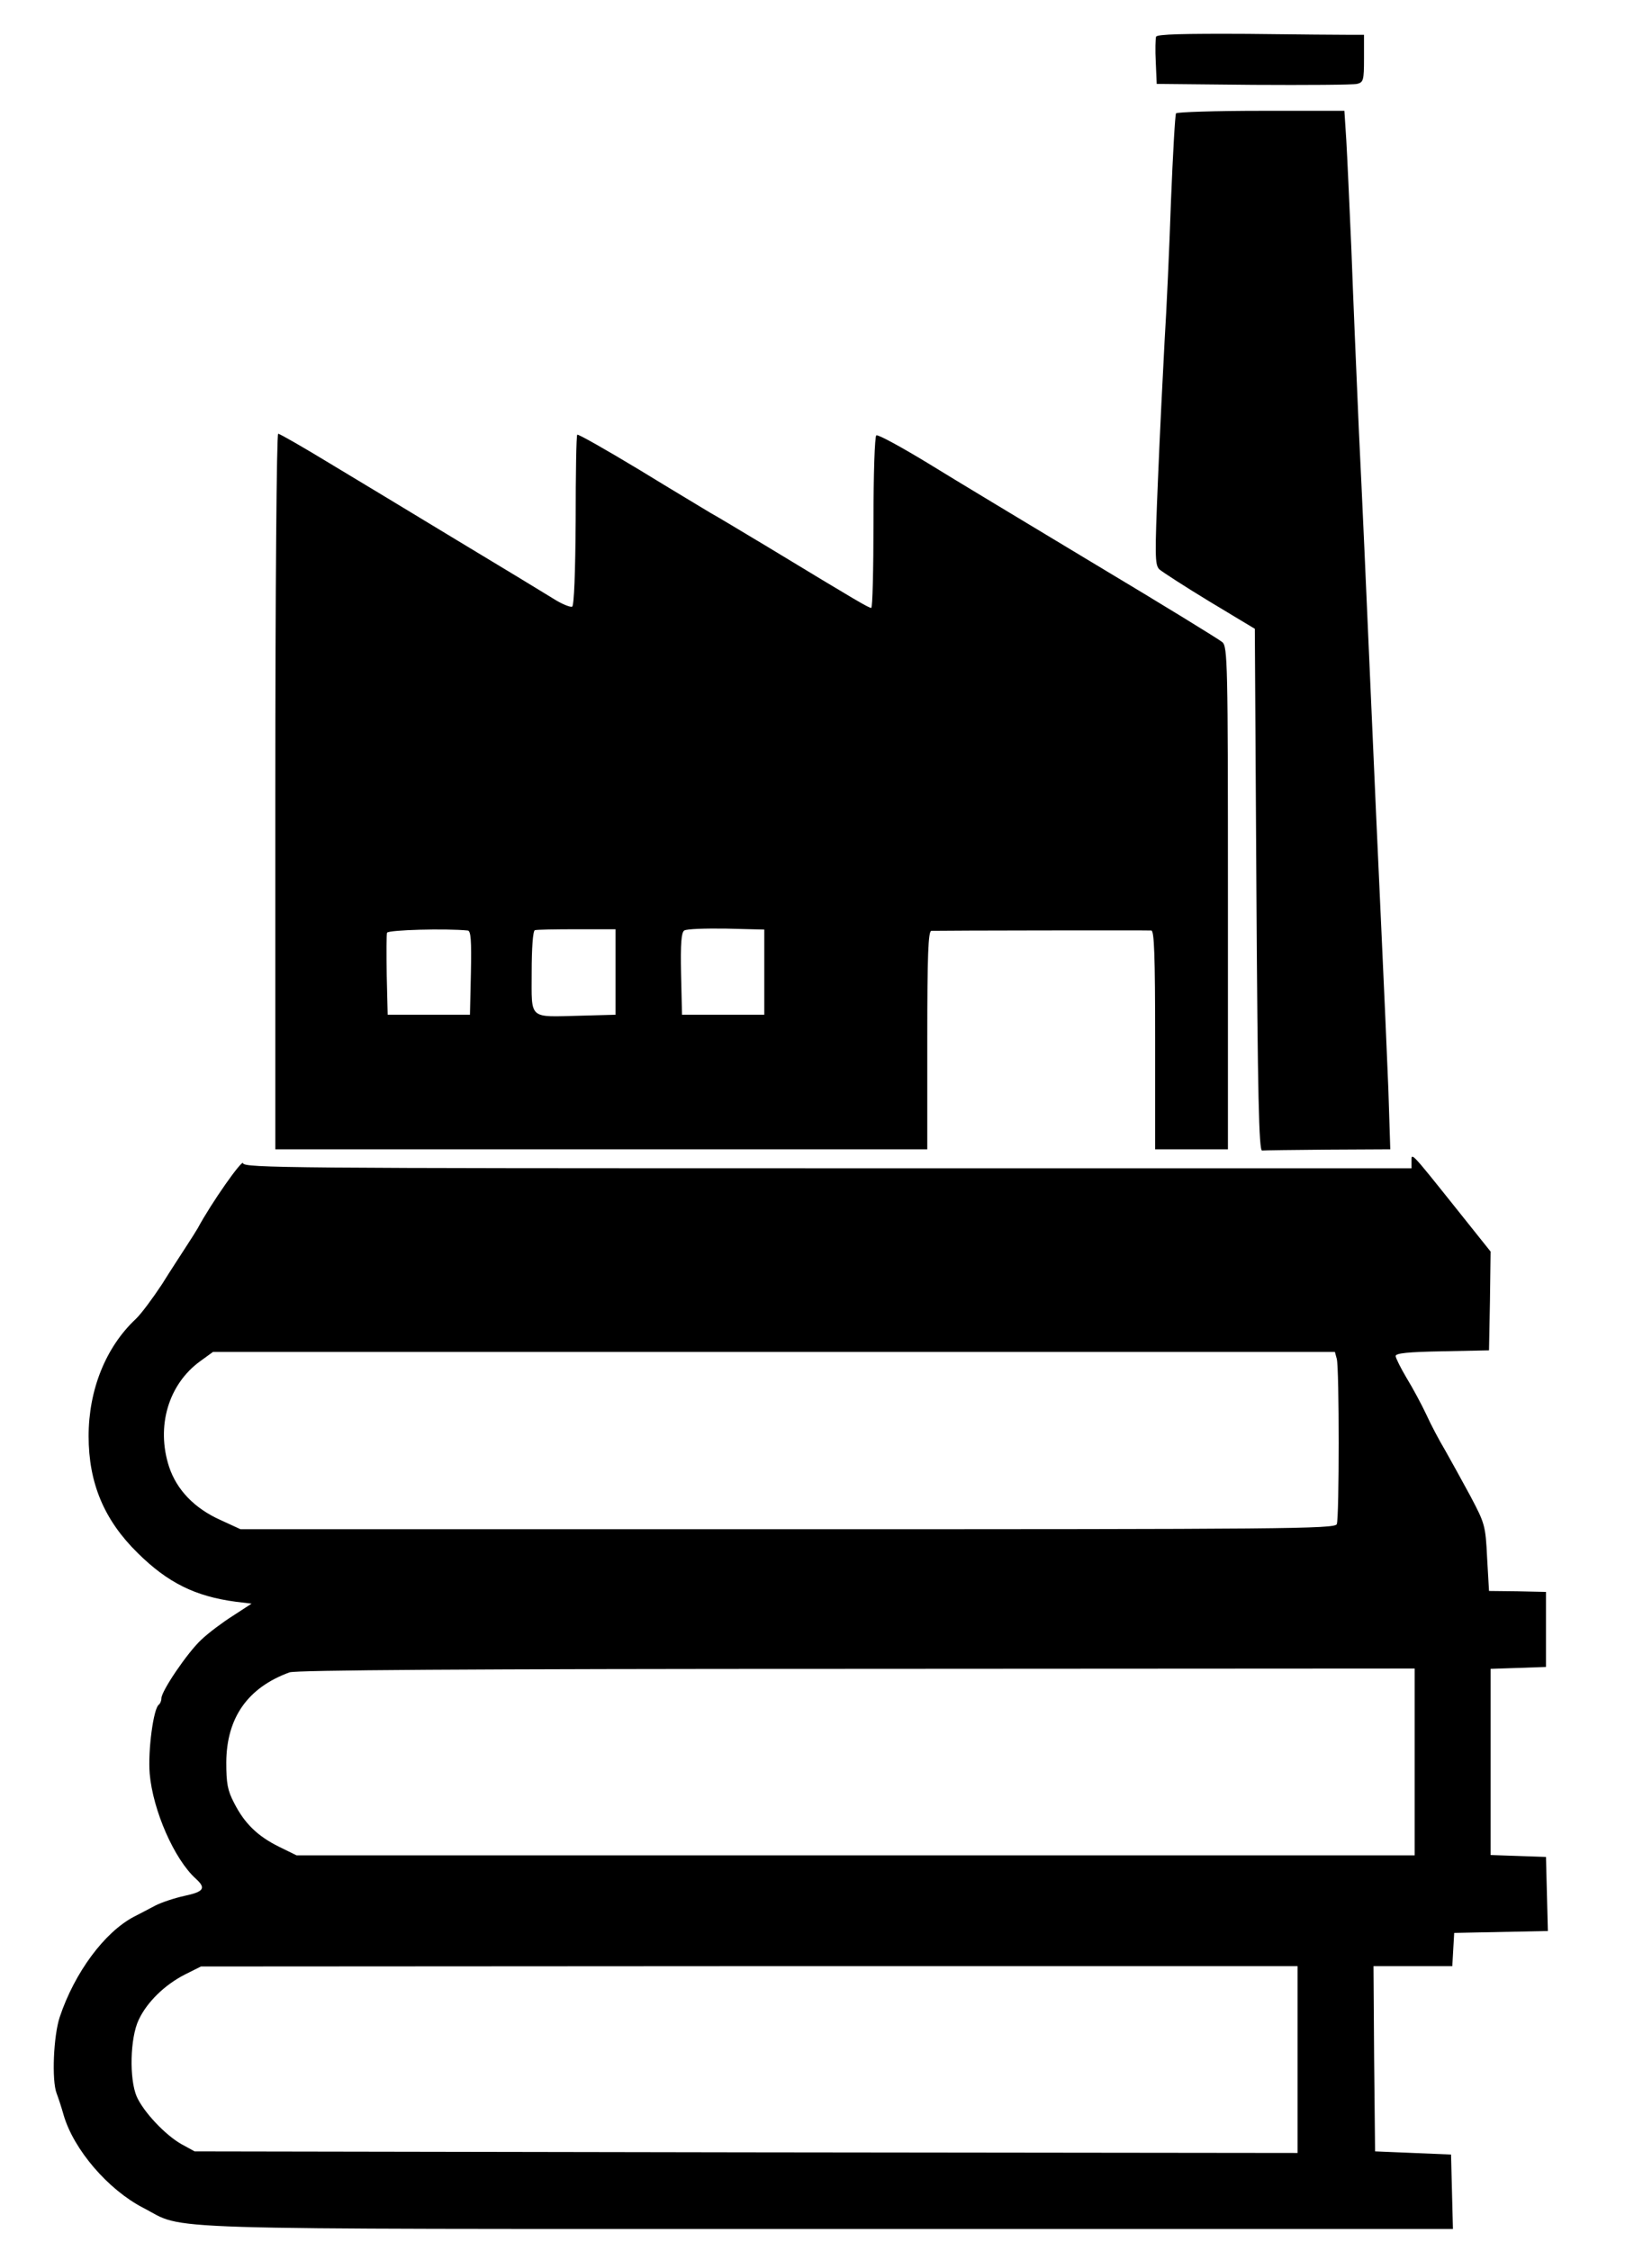 <?xml version="1.0" standalone="no"?>
<!DOCTYPE svg PUBLIC "-//W3C//DTD SVG 20010904//EN"
 "http://www.w3.org/TR/2001/REC-SVG-20010904/DTD/svg10.dtd">
<svg version="1.0" xmlns="http://www.w3.org/2000/svg"
 width="522pt" height="711pt" viewBox="0 0 522 711"
 preserveAspectRatio="xMidYMid meet">

<g transform="translate(0,711) scale(0.1,-0.1)"
fill="#000000" stroke="none">
<path d="M3653 6994 c-2 -6 -3 -42 -1 -80 l3 -69 305 -3 c168 -1 315 0 328 3
20 5 22 11 22 80 l0 75 -42 0 c-24 0 -171 1 -327 3 -199 1 -285 -1 -288 -9z"/>
<path d="M3716 6752 c-3 -5 -10 -130 -16 -278 -5 -148 -14 -345 -20 -439 -5
-93 -15 -291 -21 -438 -10 -242 -10 -270 4 -285 9 -8 80 -54 159 -102 l143
-86 5 -825 c4 -651 8 -824 18 -823 6 1 100 2 209 3 l196 1 -6 188 c-4 103 -14
329 -22 502 -8 173 -24 524 -35 780 -11 256 -27 614 -36 795 -8 182 -19 443
-24 580 -6 138 -13 292 -16 343 l-6 92 -263 0 c-145 0 -266 -4 -269 -8z"/>
<path d="M870 4610 l0 -1130 1030 0 1030 0 0 345 c0 269 3 345 13 345 33 1
684 2 695 1 9 -1 12 -77 12 -346 l0 -345 115 0 115 0 0 793 c0 744 -1 795 -18
809 -9 8 -188 118 -397 243 -209 126 -449 270 -533 322 -84 51 -157 91 -163
88 -5 -4 -9 -119 -9 -276 0 -148 -3 -269 -7 -269 -8 0 -41 19 -323 190 -85 51
-168 101 -185 110 -16 10 -117 70 -223 135 -106 64 -196 115 -198 112 -3 -3
-5 -124 -5 -271 -1 -162 -5 -268 -11 -272 -5 -3 -33 8 -61 26 -29 18 -164 100
-302 183 -137 83 -319 193 -404 244 -84 51 -157 93 -162 93 -5 0 -9 -495 -9
-1130z m608 -439 c10 -1 12 -32 10 -133 l-3 -133 -130 0 -130 0 -3 124 c-1 69
-1 130 1 135 4 9 186 14 255 7z m467 -131 l0 -135 -110 -3 c-167 -4 -155 -15
-155 137 0 77 4 131 10 133 6 2 65 3 133 3 l122 0 0 -135z m470 -1 l0 -134
-130 0 -130 0 -3 129 c-2 97 1 131 10 137 7 5 67 7 133 6 l120 -3 0 -135z"/>
<path d="M4460 3442 l0 -22 -1844 0 c-1698 0 -1845 1 -1848 16 -2 14 -100
-125 -143 -205 -6 -10 -22 -36 -36 -57 -14 -22 -49 -75 -77 -120 -29 -44 -66
-94 -83 -110 -95 -89 -149 -224 -149 -370 0 -148 49 -265 155 -369 95 -94 182
-137 310 -154 l50 -6 -60 -39 c-33 -21 -77 -54 -99 -75 -44 -41 -126 -162
-126 -185 0 -8 -4 -17 -8 -20 -17 -11 -35 -145 -29 -218 10 -116 78 -271 146
-332 33 -30 25 -41 -36 -54 -32 -7 -74 -21 -93 -31 -19 -10 -49 -26 -67 -35
-93 -49 -187 -176 -234 -316 -20 -59 -26 -201 -10 -242 5 -13 15 -43 22 -68
32 -110 141 -236 251 -293 140 -72 -28 -67 2161 -67 l1978 0 -3 118 -3 117
-120 5 -120 5 -3 293 -2 292 124 0 125 0 3 53 3 52 148 3 148 3 -3 117 -3 117
-87 3 -88 3 0 294 0 294 88 3 87 3 0 119 0 118 -90 2 -90 1 -6 105 c-5 102 -7
108 -53 195 -27 50 -63 115 -80 145 -18 30 -45 81 -59 112 -15 32 -43 84 -62
115 -19 32 -35 64 -35 70 0 9 39 13 148 15 l147 3 3 156 2 156 -111 139 c-143
179 -139 174 -139 146z m-236 -624 c8 -30 8 -502 0 -522 -6 -15 -168 -16
-1735 -16 l-1729 0 -63 29 c-83 37 -139 96 -163 169 -41 127 -2 260 99 333
l40 29 1772 0 1773 0 6 -22z m246 -1273 l0 -295 -1767 0 -1766 0 -55 27 c-67
33 -109 73 -142 138 -21 40 -25 62 -25 129 1 141 68 236 200 284 21 7 551 11
1793 11 l1762 1 0 -295z m-370 -940 l0 -295 -1742 2 -1743 3 -42 23 c-51 29
-119 101 -141 150 -24 56 -21 185 6 242 26 56 82 111 147 144 l50 25 1733 1
1732 0 0 -295z"/>
</g>
</svg>
